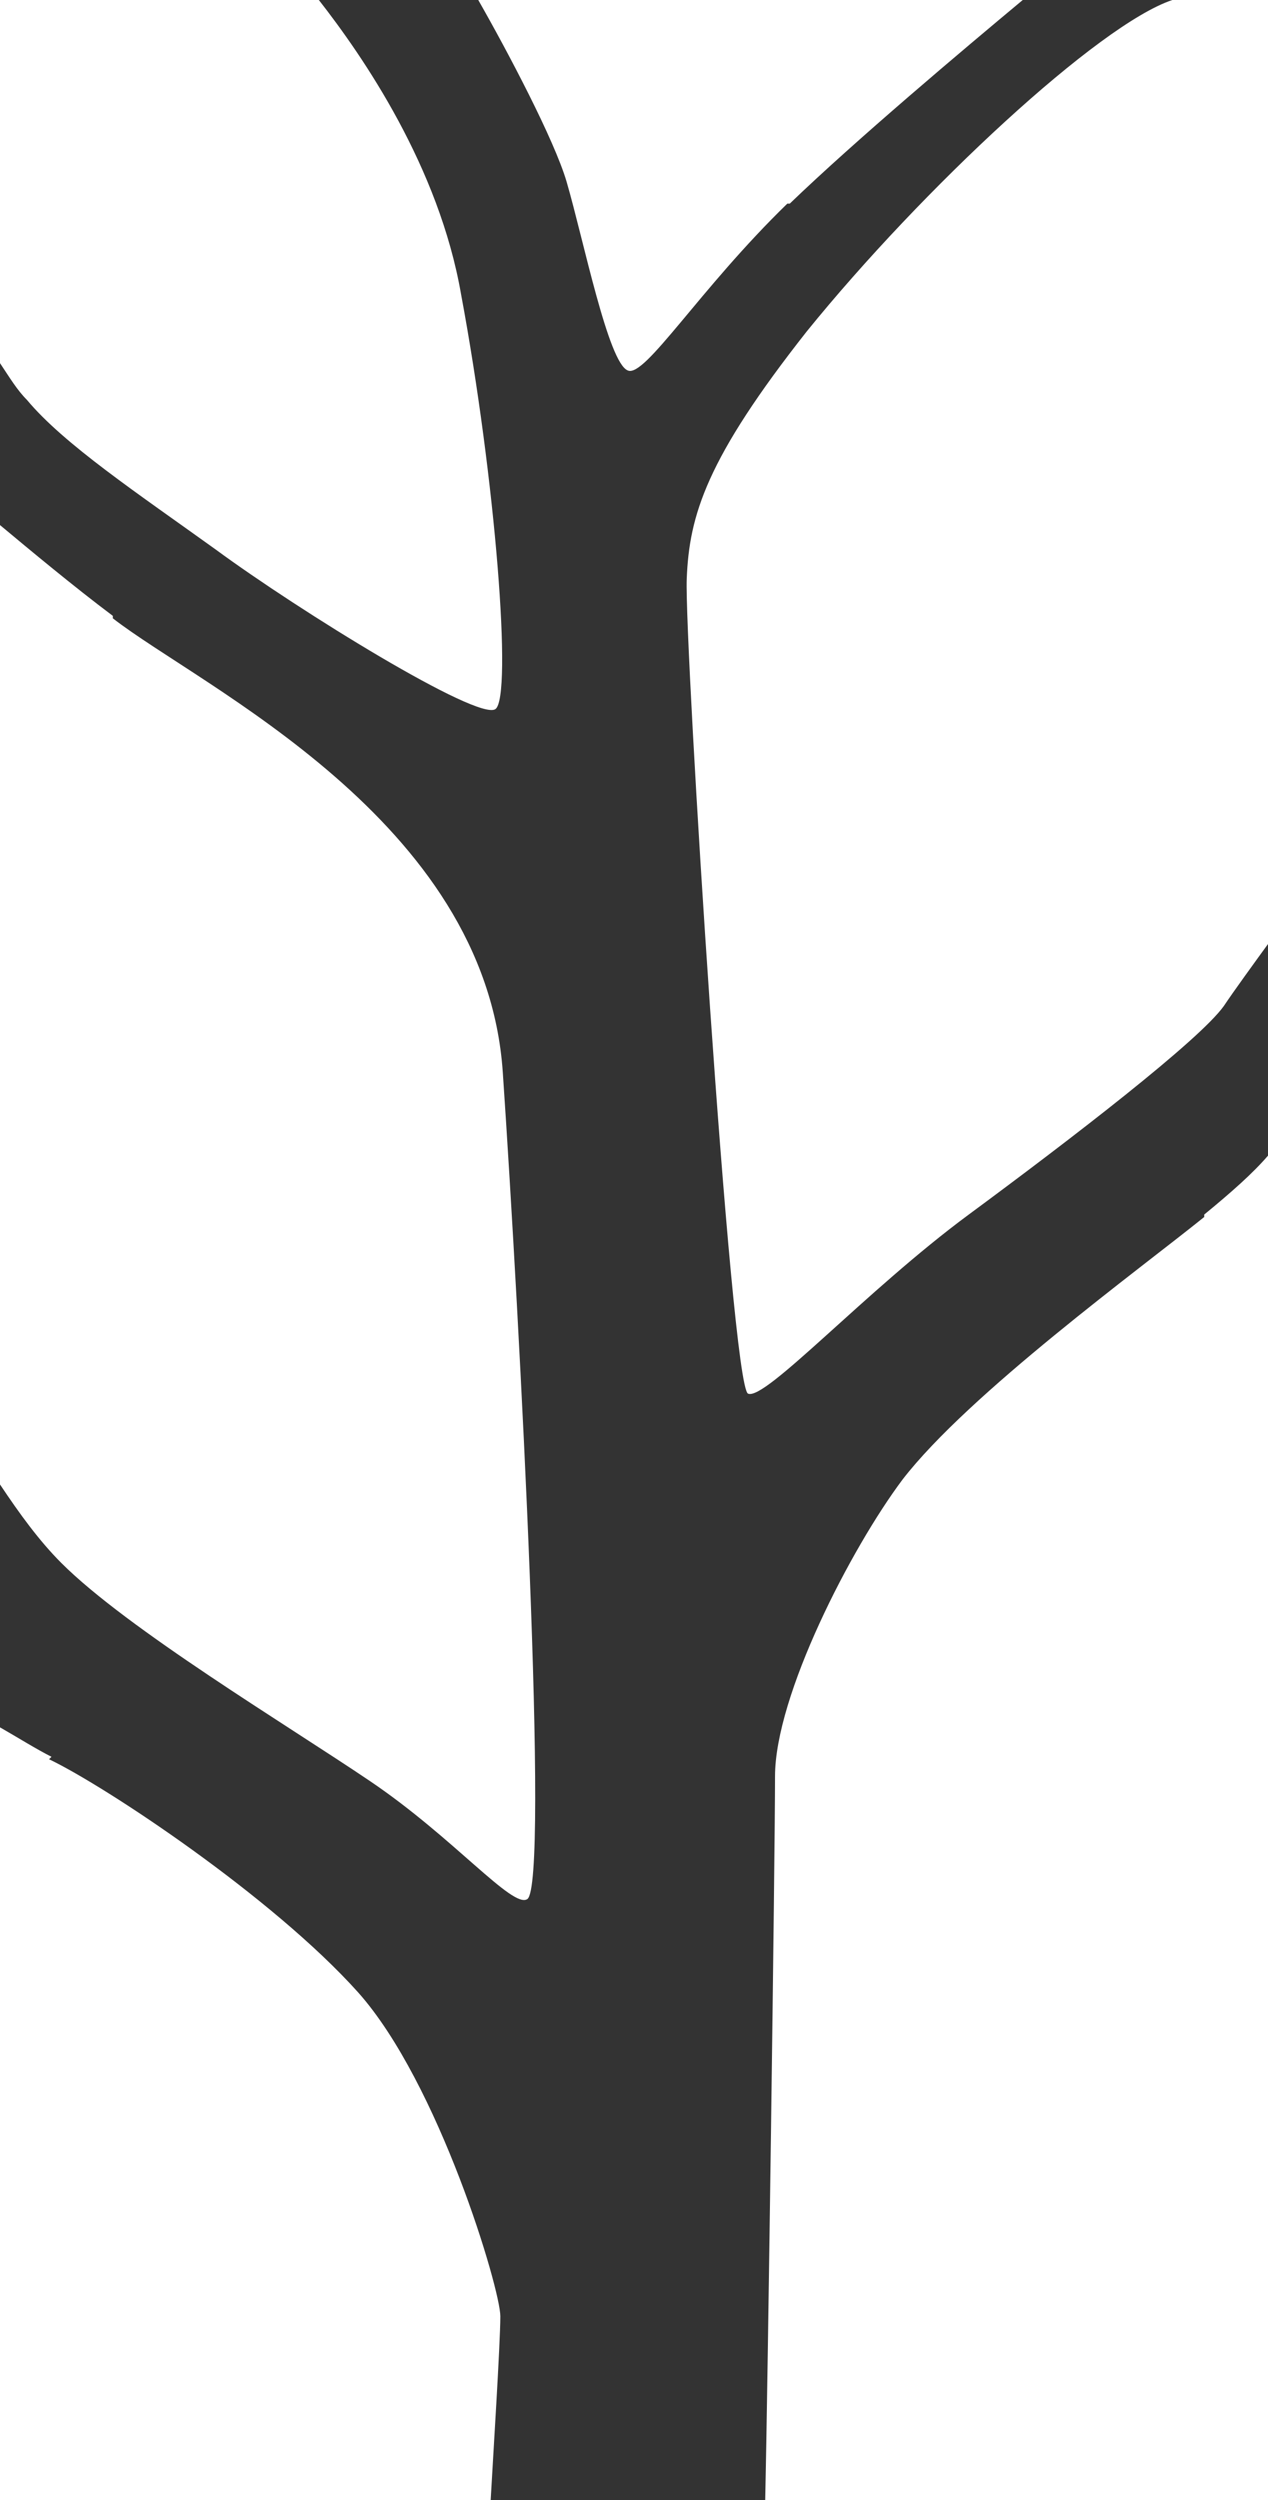 <?xml version="1.0" encoding="UTF-8"?> <svg xmlns="http://www.w3.org/2000/svg" id="Layer_2" version="1.1" viewBox="0 0 51.7 101.9"><rect x="0" y="0" width="51.7" height="101.9" fill="#333333" stroke="none"/><defs><style> .st0 { fill: #fff; } </style></defs><g id="icon_white"><g><path class="st0" d="M4.6,25.1c-1.6-1.2-3.4-2.7-4.6-3.7v39.1c.8,1.2,1.6,2.3,2.5,3.2,2.7,2.7,9.2,6.6,12.6,8.9s5.8,5.2,6.4,4.8c.9-.6-.3-23.4-1-33.7s-12.3-15.7-15.9-18.5Z"></path><path class="st0" d="M2.1,71.6c-.6-.3-1.4-.8-2.1-1.2v31.6h20c.1-1.8.4-6.5.4-7.6s-2.5-9.5-5.8-13.2c-3.5-3.9-10.3-8.4-12.6-9.5Z"></path><path class="st0" d="M49.1,49.6c-2.6,2.1-9.6,7.2-12.3,10.7-2.1,2.8-5.2,8.8-5.2,12.1s-.3,25.1-.4,29.5h20.5v-54.8c-.6.7-1.5,1.5-2.6,2.4Z"></path><path class="st0" d="M47.8,0c-3,1-10.2,7.7-14.9,13.5-4.1,5.2-4.8,7.5-4.9,10.1-.1,2.6,1.8,32.9,2.5,33.2.7.3,4.8-4.2,9-7.3,4.2-3.1,9.4-7.1,10.4-8.5.4-.6,1.2-1.7,2-2.8V0h-3.9Z"></path><path class="st0" d="M32.2,8.3c2.7-2.6,7.1-6.3,9.5-8.3h-22.2c1.2,2.1,3.1,5.7,3.6,7.4.7,2.4,1.7,7.4,2.5,7.7.7.3,2.9-3.3,6.5-6.8Z"></path><path class="st0" d="M8.8,22.4c3.4,2.5,10.7,7,11.4,6.5s0-9.4-1.4-16.9c-.9-5.2-4-9.7-5.8-12H0v14.8c.4.6.7,1.1,1.1,1.5,1.5,1.8,4.5,3.8,7.7,6.1Z"></path></g></g></svg> 